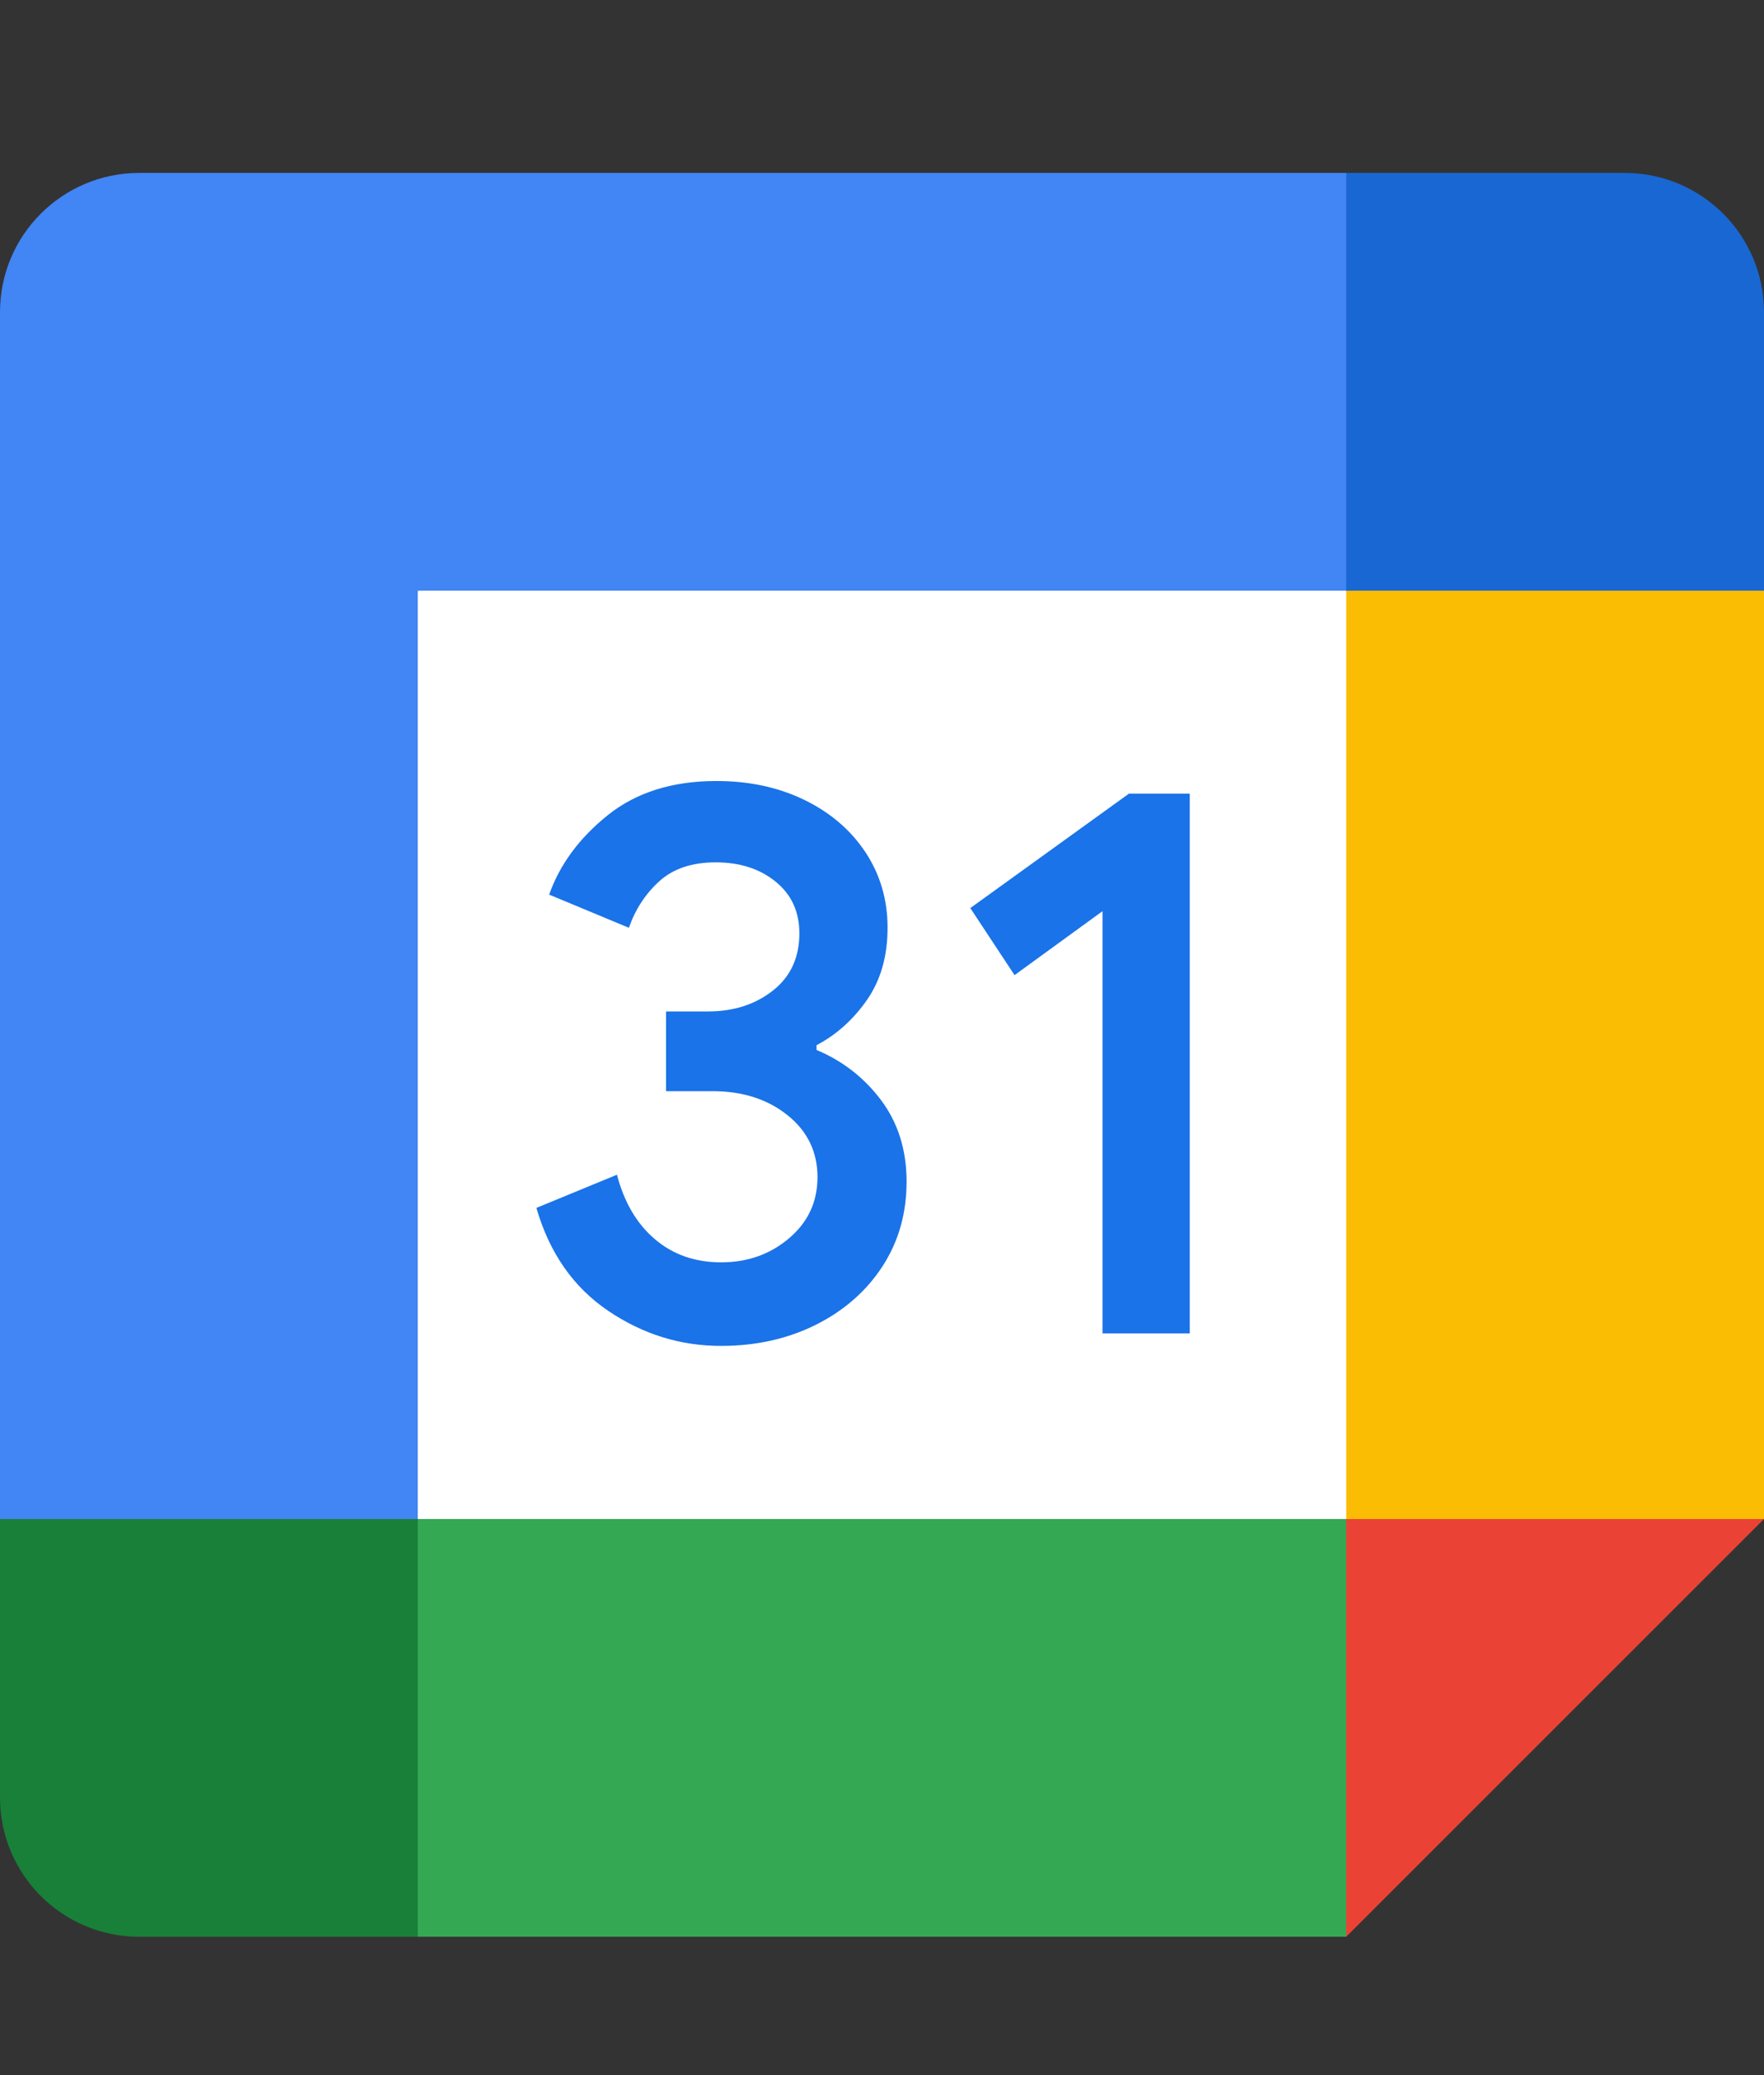 <svg width="51" height="60" viewBox="0 0 51 60" fill="none" xmlns="http://www.w3.org/2000/svg">
<rect x="0" y="0" width="51" height="60" fill="#333333" stroke="none"/>
<g clip-path="url(#clip0_3743_473)">
<path d="M38.921 17.079L26.842 15.737L12.079 17.079L10.737 30.5L12.079 43.921L25.5 45.599L38.921 43.921L40.263 30.165L38.921 17.079Z" fill="white"/>
<path d="M17.585 37.902C16.582 37.224 15.887 36.234 15.508 34.925L17.837 33.966C18.048 34.771 18.417 35.395 18.944 35.838C19.467 36.281 20.105 36.499 20.85 36.499C21.611 36.499 22.266 36.268 22.812 35.804C23.359 35.341 23.635 34.751 23.635 34.036C23.635 33.305 23.346 32.708 22.769 32.245C22.192 31.782 21.467 31.55 20.601 31.55H19.256V29.245H20.464C21.209 29.245 21.836 29.044 22.346 28.641C22.856 28.239 23.111 27.688 23.111 26.987C23.111 26.363 22.883 25.866 22.427 25.494C21.971 25.122 21.393 24.934 20.692 24.934C20.008 24.934 19.464 25.115 19.061 25.481C18.659 25.846 18.367 26.296 18.182 26.826L15.877 25.867C16.183 25.001 16.743 24.236 17.565 23.575C18.387 22.914 19.437 22.582 20.712 22.582C21.655 22.582 22.504 22.763 23.256 23.129C24.007 23.494 24.598 24.001 25.024 24.645C25.45 25.293 25.661 26.018 25.661 26.823C25.661 27.645 25.463 28.339 25.067 28.91C24.671 29.48 24.185 29.916 23.608 30.221V30.359C24.369 30.678 24.99 31.164 25.48 31.819C25.966 32.473 26.211 33.255 26.211 34.167C26.211 35.08 25.98 35.895 25.517 36.61C25.053 37.325 24.413 37.888 23.601 38.298C22.785 38.707 21.869 38.915 20.853 38.915C19.675 38.918 18.588 38.579 17.585 37.902Z" fill="#1A73E8"/>
<path d="M31.875 26.346L29.332 28.195L28.053 26.256L32.64 22.947H34.398V38.553H31.875V26.346Z" fill="#1A73E8"/>
<path d="M38.921 56L51 43.921L44.961 41.237L38.921 43.921L36.237 49.961L38.921 56Z" fill="#EA4335"/>
<path d="M9.395 49.961L12.079 56H38.921V43.921H12.079L9.395 49.961Z" fill="#34A853"/>
<path d="M4.026 5C1.802 5 0 6.802 0 9.026V43.921L6.039 46.605L12.079 43.921V17.079H38.921L41.605 11.039L38.921 5H4.026Z" fill="#4285F4"/>
<path d="M0 43.921V51.974C0 54.198 1.802 56 4.026 56H12.079V43.921H0Z" fill="#188038"/>
<path d="M38.921 17.079V43.921H51V17.079L44.961 14.395L38.921 17.079Z" fill="#FBBC04"/>
<path d="M51 17.079V9.026C51 6.802 49.198 5 46.974 5H38.921V17.079H51Z" fill="#1967D2"/>
</g>
<defs>
<clipPath id="clip0_3743_473">
<rect width="51" height="51" fill="white" transform="translate(0 5)"/>
</clipPath>
</defs>
</svg>
